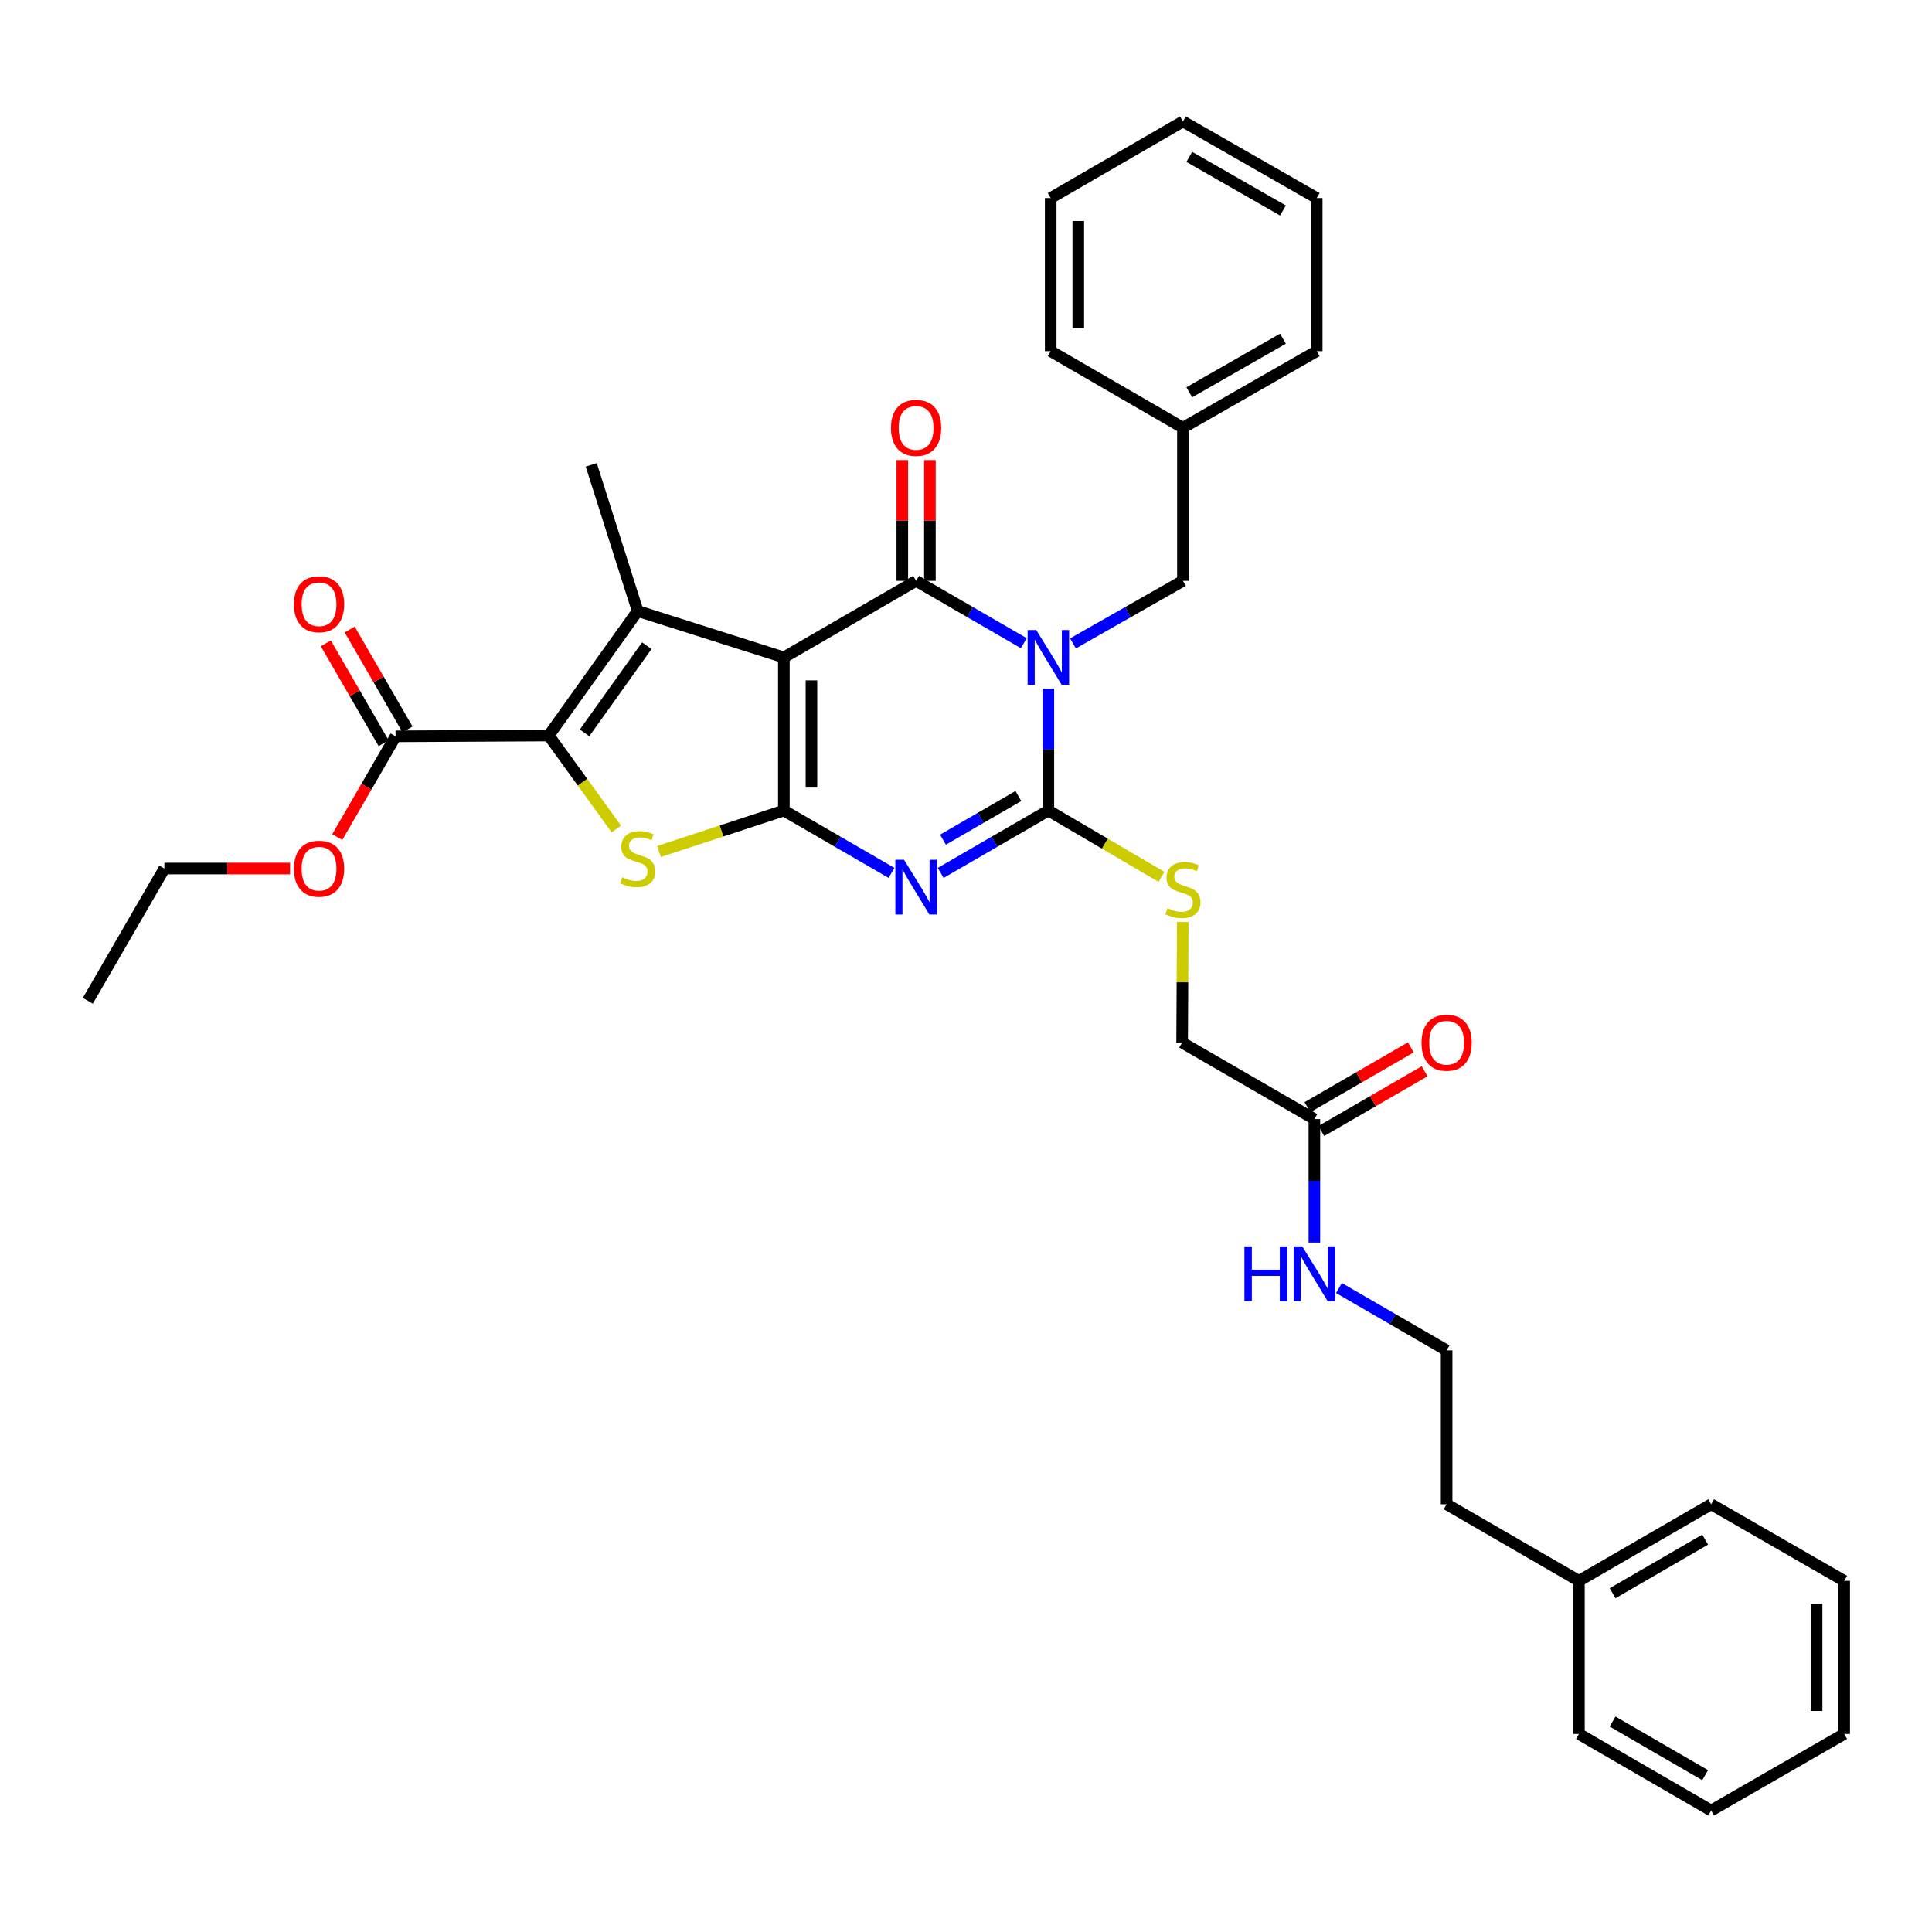 <?xml version='1.0' encoding='iso-8859-1'?>
<svg version='1.1' baseProfile='full'
              xmlns='http://www.w3.org/2000/svg'
                      xmlns:rdkit='http://www.rdkit.org/xml'
                      xmlns:xlink='http://www.w3.org/1999/xlink'
                  xml:space='preserve'
width='1000px' height='1000px' viewBox='0 0 1000 1000'>
<!-- END OF HEADER -->
<rect style='opacity:1.0;fill:#FFFFFF;stroke:none' width='1000' height='1000' x='0' y='0'> </rect>
<path class='bond-1' d='M 405.727,340.27 L 405.727,419.532' style='fill:none;fill-rule:evenodd;stroke:#000000;stroke-width:6px;stroke-linecap:butt;stroke-linejoin:miter;stroke-opacity:1' />
<path class='bond-1' d='M 420.008,352.16 L 420.008,407.643' style='fill:none;fill-rule:evenodd;stroke:#000000;stroke-width:6px;stroke-linecap:butt;stroke-linejoin:miter;stroke-opacity:1' />
<path class='bond-2' d='M 405.727,340.27 L 474.174,300.639' style='fill:none;fill-rule:evenodd;stroke:#000000;stroke-width:6px;stroke-linecap:butt;stroke-linejoin:miter;stroke-opacity:1' />
<path class='bond-5' d='M 405.727,340.27 L 330.059,316.254' style='fill:none;fill-rule:evenodd;stroke:#000000;stroke-width:6px;stroke-linecap:butt;stroke-linejoin:miter;stroke-opacity:1' />
<path class='bond-0' d='M 529.913,332.908 L 502.043,316.774' style='fill:none;fill-rule:evenodd;stroke:#0000FF;stroke-width:6px;stroke-linecap:butt;stroke-linejoin:miter;stroke-opacity:1' />
<path class='bond-0' d='M 502.043,316.774 L 474.174,300.639' style='fill:none;fill-rule:evenodd;stroke:#000000;stroke-width:6px;stroke-linecap:butt;stroke-linejoin:miter;stroke-opacity:1' />
<path class='bond-4' d='M 542.63,356.412 L 542.63,387.972' style='fill:none;fill-rule:evenodd;stroke:#0000FF;stroke-width:6px;stroke-linecap:butt;stroke-linejoin:miter;stroke-opacity:1' />
<path class='bond-4' d='M 542.63,387.972 L 542.63,419.532' style='fill:none;fill-rule:evenodd;stroke:#000000;stroke-width:6px;stroke-linecap:butt;stroke-linejoin:miter;stroke-opacity:1' />
<path class='bond-10' d='M 555.373,333.02 L 583.829,316.83' style='fill:none;fill-rule:evenodd;stroke:#0000FF;stroke-width:6px;stroke-linecap:butt;stroke-linejoin:miter;stroke-opacity:1' />
<path class='bond-10' d='M 583.829,316.83 L 612.284,300.639' style='fill:none;fill-rule:evenodd;stroke:#000000;stroke-width:6px;stroke-linecap:butt;stroke-linejoin:miter;stroke-opacity:1' />
<path class='bond-3' d='M 405.727,419.532 L 433.592,435.676' style='fill:none;fill-rule:evenodd;stroke:#000000;stroke-width:6px;stroke-linecap:butt;stroke-linejoin:miter;stroke-opacity:1' />
<path class='bond-3' d='M 433.592,435.676 L 461.457,451.819' style='fill:none;fill-rule:evenodd;stroke:#0000FF;stroke-width:6px;stroke-linecap:butt;stroke-linejoin:miter;stroke-opacity:1' />
<path class='bond-7' d='M 405.727,419.532 L 373.428,430.129' style='fill:none;fill-rule:evenodd;stroke:#000000;stroke-width:6px;stroke-linecap:butt;stroke-linejoin:miter;stroke-opacity:1' />
<path class='bond-7' d='M 373.428,430.129 L 341.13,440.726' style='fill:none;fill-rule:evenodd;stroke:#CCCC00;stroke-width:6px;stroke-linecap:butt;stroke-linejoin:miter;stroke-opacity:1' />
<path class='bond-11' d='M 481.315,300.639 L 481.315,269.387' style='fill:none;fill-rule:evenodd;stroke:#000000;stroke-width:6px;stroke-linecap:butt;stroke-linejoin:miter;stroke-opacity:1' />
<path class='bond-11' d='M 481.315,269.387 L 481.315,238.135' style='fill:none;fill-rule:evenodd;stroke:#FF0000;stroke-width:6px;stroke-linecap:butt;stroke-linejoin:miter;stroke-opacity:1' />
<path class='bond-11' d='M 467.034,300.639 L 467.034,269.387' style='fill:none;fill-rule:evenodd;stroke:#000000;stroke-width:6px;stroke-linecap:butt;stroke-linejoin:miter;stroke-opacity:1' />
<path class='bond-11' d='M 467.034,269.387 L 467.034,238.135' style='fill:none;fill-rule:evenodd;stroke:#FF0000;stroke-width:6px;stroke-linecap:butt;stroke-linejoin:miter;stroke-opacity:1' />
<path class='bond-36' d='M 486.892,451.82 L 514.761,435.676' style='fill:none;fill-rule:evenodd;stroke:#0000FF;stroke-width:6px;stroke-linecap:butt;stroke-linejoin:miter;stroke-opacity:1' />
<path class='bond-36' d='M 514.761,435.676 L 542.63,419.532' style='fill:none;fill-rule:evenodd;stroke:#000000;stroke-width:6px;stroke-linecap:butt;stroke-linejoin:miter;stroke-opacity:1' />
<path class='bond-36' d='M 488.094,434.619 L 507.603,423.318' style='fill:none;fill-rule:evenodd;stroke:#0000FF;stroke-width:6px;stroke-linecap:butt;stroke-linejoin:miter;stroke-opacity:1' />
<path class='bond-36' d='M 507.603,423.318 L 527.111,412.018' style='fill:none;fill-rule:evenodd;stroke:#000000;stroke-width:6px;stroke-linecap:butt;stroke-linejoin:miter;stroke-opacity:1' />
<path class='bond-9' d='M 542.63,419.532 L 571.908,436.697' style='fill:none;fill-rule:evenodd;stroke:#000000;stroke-width:6px;stroke-linecap:butt;stroke-linejoin:miter;stroke-opacity:1' />
<path class='bond-9' d='M 571.908,436.697 L 601.185,453.862' style='fill:none;fill-rule:evenodd;stroke:#CCCC00;stroke-width:6px;stroke-linecap:butt;stroke-linejoin:miter;stroke-opacity:1' />
<path class='bond-6' d='M 330.059,316.254 L 284.033,380.711' style='fill:none;fill-rule:evenodd;stroke:#000000;stroke-width:6px;stroke-linecap:butt;stroke-linejoin:miter;stroke-opacity:1' />
<path class='bond-6' d='M 334.778,334.221 L 302.56,379.341' style='fill:none;fill-rule:evenodd;stroke:#000000;stroke-width:6px;stroke-linecap:butt;stroke-linejoin:miter;stroke-opacity:1' />
<path class='bond-17' d='M 330.059,316.254 L 306.035,240.61' style='fill:none;fill-rule:evenodd;stroke:#000000;stroke-width:6px;stroke-linecap:butt;stroke-linejoin:miter;stroke-opacity:1' />
<path class='bond-8' d='M 284.033,380.711 L 204.748,381.123' style='fill:none;fill-rule:evenodd;stroke:#000000;stroke-width:6px;stroke-linecap:butt;stroke-linejoin:miter;stroke-opacity:1' />
<path class='bond-35' d='M 284.033,380.711 L 301.524,404.898' style='fill:none;fill-rule:evenodd;stroke:#000000;stroke-width:6px;stroke-linecap:butt;stroke-linejoin:miter;stroke-opacity:1' />
<path class='bond-35' d='M 301.524,404.898 L 319.016,429.086' style='fill:none;fill-rule:evenodd;stroke:#CCCC00;stroke-width:6px;stroke-linecap:butt;stroke-linejoin:miter;stroke-opacity:1' />
<path class='bond-13' d='M 210.928,377.547 L 195.964,351.687' style='fill:none;fill-rule:evenodd;stroke:#000000;stroke-width:6px;stroke-linecap:butt;stroke-linejoin:miter;stroke-opacity:1' />
<path class='bond-13' d='M 195.964,351.687 L 180.999,325.828' style='fill:none;fill-rule:evenodd;stroke:#FF0000;stroke-width:6px;stroke-linecap:butt;stroke-linejoin:miter;stroke-opacity:1' />
<path class='bond-13' d='M 198.567,384.7 L 183.603,358.841' style='fill:none;fill-rule:evenodd;stroke:#000000;stroke-width:6px;stroke-linecap:butt;stroke-linejoin:miter;stroke-opacity:1' />
<path class='bond-13' d='M 183.603,358.841 L 168.638,332.981' style='fill:none;fill-rule:evenodd;stroke:#FF0000;stroke-width:6px;stroke-linecap:butt;stroke-linejoin:miter;stroke-opacity:1' />
<path class='bond-18' d='M 204.748,381.123 L 189.657,407.195' style='fill:none;fill-rule:evenodd;stroke:#000000;stroke-width:6px;stroke-linecap:butt;stroke-linejoin:miter;stroke-opacity:1' />
<path class='bond-18' d='M 189.657,407.195 L 174.566,433.266' style='fill:none;fill-rule:evenodd;stroke:#FF0000;stroke-width:6px;stroke-linecap:butt;stroke-linejoin:miter;stroke-opacity:1' />
<path class='bond-15' d='M 612.196,477.231 L 612.033,508.431' style='fill:none;fill-rule:evenodd;stroke:#CCCC00;stroke-width:6px;stroke-linecap:butt;stroke-linejoin:miter;stroke-opacity:1' />
<path class='bond-15' d='M 612.033,508.431 L 611.871,539.631' style='fill:none;fill-rule:evenodd;stroke:#000000;stroke-width:6px;stroke-linecap:butt;stroke-linejoin:miter;stroke-opacity:1' />
<path class='bond-19' d='M 612.284,300.639 L 612.284,221.394' style='fill:none;fill-rule:evenodd;stroke:#000000;stroke-width:6px;stroke-linecap:butt;stroke-linejoin:miter;stroke-opacity:1' />
<path class='bond-12' d='M 680.327,579.246 L 611.871,539.631' style='fill:none;fill-rule:evenodd;stroke:#000000;stroke-width:6px;stroke-linecap:butt;stroke-linejoin:miter;stroke-opacity:1' />
<path class='bond-14' d='M 683.903,585.426 L 710.639,569.953' style='fill:none;fill-rule:evenodd;stroke:#000000;stroke-width:6px;stroke-linecap:butt;stroke-linejoin:miter;stroke-opacity:1' />
<path class='bond-14' d='M 710.639,569.953 L 737.374,554.479' style='fill:none;fill-rule:evenodd;stroke:#FF0000;stroke-width:6px;stroke-linecap:butt;stroke-linejoin:miter;stroke-opacity:1' />
<path class='bond-14' d='M 676.75,573.066 L 703.485,557.592' style='fill:none;fill-rule:evenodd;stroke:#000000;stroke-width:6px;stroke-linecap:butt;stroke-linejoin:miter;stroke-opacity:1' />
<path class='bond-14' d='M 703.485,557.592 L 730.22,542.119' style='fill:none;fill-rule:evenodd;stroke:#FF0000;stroke-width:6px;stroke-linecap:butt;stroke-linejoin:miter;stroke-opacity:1' />
<path class='bond-16' d='M 680.327,579.246 L 680.327,611.201' style='fill:none;fill-rule:evenodd;stroke:#000000;stroke-width:6px;stroke-linecap:butt;stroke-linejoin:miter;stroke-opacity:1' />
<path class='bond-16' d='M 680.327,611.201 L 680.327,643.155' style='fill:none;fill-rule:evenodd;stroke:#0000FF;stroke-width:6px;stroke-linecap:butt;stroke-linejoin:miter;stroke-opacity:1' />
<path class='bond-20' d='M 693.044,666.68 L 720.909,682.814' style='fill:none;fill-rule:evenodd;stroke:#0000FF;stroke-width:6px;stroke-linecap:butt;stroke-linejoin:miter;stroke-opacity:1' />
<path class='bond-20' d='M 720.909,682.814 L 748.774,698.948' style='fill:none;fill-rule:evenodd;stroke:#000000;stroke-width:6px;stroke-linecap:butt;stroke-linejoin:miter;stroke-opacity:1' />
<path class='bond-23' d='M 150.132,449.563 L 117.609,449.563' style='fill:none;fill-rule:evenodd;stroke:#FF0000;stroke-width:6px;stroke-linecap:butt;stroke-linejoin:miter;stroke-opacity:1' />
<path class='bond-23' d='M 117.609,449.563 L 85.085,449.563' style='fill:none;fill-rule:evenodd;stroke:#000000;stroke-width:6px;stroke-linecap:butt;stroke-linejoin:miter;stroke-opacity:1' />
<path class='bond-24' d='M 612.284,221.394 L 681.533,181.763' style='fill:none;fill-rule:evenodd;stroke:#000000;stroke-width:6px;stroke-linecap:butt;stroke-linejoin:miter;stroke-opacity:1' />
<path class='bond-24' d='M 615.577,203.054 L 664.052,175.312' style='fill:none;fill-rule:evenodd;stroke:#000000;stroke-width:6px;stroke-linecap:butt;stroke-linejoin:miter;stroke-opacity:1' />
<path class='bond-25' d='M 612.284,221.394 L 543.836,181.763' style='fill:none;fill-rule:evenodd;stroke:#000000;stroke-width:6px;stroke-linecap:butt;stroke-linejoin:miter;stroke-opacity:1' />
<path class='bond-22' d='M 748.774,698.948 L 748.774,778.606' style='fill:none;fill-rule:evenodd;stroke:#000000;stroke-width:6px;stroke-linecap:butt;stroke-linejoin:miter;stroke-opacity:1' />
<path class='bond-21' d='M 817.246,818.237 L 748.774,778.606' style='fill:none;fill-rule:evenodd;stroke:#000000;stroke-width:6px;stroke-linecap:butt;stroke-linejoin:miter;stroke-opacity:1' />
<path class='bond-26' d='M 817.246,818.237 L 885.693,778.606' style='fill:none;fill-rule:evenodd;stroke:#000000;stroke-width:6px;stroke-linecap:butt;stroke-linejoin:miter;stroke-opacity:1' />
<path class='bond-26' d='M 834.669,824.652 L 882.582,796.91' style='fill:none;fill-rule:evenodd;stroke:#000000;stroke-width:6px;stroke-linecap:butt;stroke-linejoin:miter;stroke-opacity:1' />
<path class='bond-27' d='M 817.246,818.237 L 817.246,897.499' style='fill:none;fill-rule:evenodd;stroke:#000000;stroke-width:6px;stroke-linecap:butt;stroke-linejoin:miter;stroke-opacity:1' />
<path class='bond-28' d='M 85.085,449.563 L 45.455,518.01' style='fill:none;fill-rule:evenodd;stroke:#000000;stroke-width:6px;stroke-linecap:butt;stroke-linejoin:miter;stroke-opacity:1' />
<path class='bond-32' d='M 681.533,181.763 L 681.533,102.501' style='fill:none;fill-rule:evenodd;stroke:#000000;stroke-width:6px;stroke-linecap:butt;stroke-linejoin:miter;stroke-opacity:1' />
<path class='bond-29' d='M 543.836,181.763 L 543.836,102.501' style='fill:none;fill-rule:evenodd;stroke:#000000;stroke-width:6px;stroke-linecap:butt;stroke-linejoin:miter;stroke-opacity:1' />
<path class='bond-29' d='M 558.117,169.873 L 558.117,114.39' style='fill:none;fill-rule:evenodd;stroke:#000000;stroke-width:6px;stroke-linecap:butt;stroke-linejoin:miter;stroke-opacity:1' />
<path class='bond-31' d='M 885.693,778.606 L 954.545,818.237' style='fill:none;fill-rule:evenodd;stroke:#000000;stroke-width:6px;stroke-linecap:butt;stroke-linejoin:miter;stroke-opacity:1' />
<path class='bond-30' d='M 817.246,897.499 L 885.693,937.13' style='fill:none;fill-rule:evenodd;stroke:#000000;stroke-width:6px;stroke-linecap:butt;stroke-linejoin:miter;stroke-opacity:1' />
<path class='bond-30' d='M 834.669,891.085 L 882.582,918.826' style='fill:none;fill-rule:evenodd;stroke:#000000;stroke-width:6px;stroke-linecap:butt;stroke-linejoin:miter;stroke-opacity:1' />
<path class='bond-33' d='M 543.836,102.501 L 612.284,62.87' style='fill:none;fill-rule:evenodd;stroke:#000000;stroke-width:6px;stroke-linecap:butt;stroke-linejoin:miter;stroke-opacity:1' />
<path class='bond-34' d='M 885.693,937.13 L 954.545,897.499' style='fill:none;fill-rule:evenodd;stroke:#000000;stroke-width:6px;stroke-linecap:butt;stroke-linejoin:miter;stroke-opacity:1' />
<path class='bond-38' d='M 954.545,818.237 L 954.545,897.499' style='fill:none;fill-rule:evenodd;stroke:#000000;stroke-width:6px;stroke-linecap:butt;stroke-linejoin:miter;stroke-opacity:1' />
<path class='bond-38' d='M 940.264,830.127 L 940.264,885.61' style='fill:none;fill-rule:evenodd;stroke:#000000;stroke-width:6px;stroke-linecap:butt;stroke-linejoin:miter;stroke-opacity:1' />
<path class='bond-37' d='M 681.533,102.501 L 612.284,62.87' style='fill:none;fill-rule:evenodd;stroke:#000000;stroke-width:6px;stroke-linecap:butt;stroke-linejoin:miter;stroke-opacity:1' />
<path class='bond-37' d='M 664.052,108.951 L 615.577,81.21' style='fill:none;fill-rule:evenodd;stroke:#000000;stroke-width:6px;stroke-linecap:butt;stroke-linejoin:miter;stroke-opacity:1' />
<path  class='atom-1' d='M 536.37 326.11
L 545.65 341.11
Q 546.57 342.59, 548.05 345.27
Q 549.53 347.95, 549.61 348.11
L 549.61 326.11
L 553.37 326.11
L 553.37 354.43
L 549.49 354.43
L 539.53 338.03
Q 538.37 336.11, 537.13 333.91
Q 535.93 331.71, 535.57 331.03
L 535.57 354.43
L 531.89 354.43
L 531.89 326.11
L 536.37 326.11
' fill='#0000FF'/>
<path  class='atom-4' d='M 467.914 445.027
L 477.194 460.027
Q 478.114 461.507, 479.594 464.187
Q 481.074 466.867, 481.154 467.027
L 481.154 445.027
L 484.914 445.027
L 484.914 473.347
L 481.034 473.347
L 471.074 456.947
Q 469.914 455.027, 468.674 452.827
Q 467.474 450.627, 467.114 449.947
L 467.114 473.347
L 463.434 473.347
L 463.434 445.027
L 467.914 445.027
' fill='#0000FF'/>
<path  class='atom-8' d='M 322.059 454.078
Q 322.379 454.198, 323.699 454.758
Q 325.019 455.318, 326.459 455.678
Q 327.939 455.998, 329.379 455.998
Q 332.059 455.998, 333.619 454.718
Q 335.179 453.398, 335.179 451.118
Q 335.179 449.558, 334.379 448.598
Q 333.619 447.638, 332.419 447.118
Q 331.219 446.598, 329.219 445.998
Q 326.699 445.238, 325.179 444.518
Q 323.699 443.798, 322.619 442.278
Q 321.579 440.758, 321.579 438.198
Q 321.579 434.638, 323.979 432.438
Q 326.419 430.238, 331.219 430.238
Q 334.499 430.238, 338.219 431.798
L 337.299 434.878
Q 333.899 433.478, 331.339 433.478
Q 328.579 433.478, 327.059 434.638
Q 325.539 435.758, 325.579 437.718
Q 325.579 439.238, 326.339 440.158
Q 327.139 441.078, 328.259 441.598
Q 329.419 442.118, 331.339 442.718
Q 333.899 443.518, 335.419 444.318
Q 336.939 445.118, 338.019 446.758
Q 339.139 448.358, 339.139 451.118
Q 339.139 455.038, 336.499 457.158
Q 333.899 459.238, 329.539 459.238
Q 327.019 459.238, 325.099 458.678
Q 323.219 458.158, 320.979 457.238
L 322.059 454.078
' fill='#CCCC00'/>
<path  class='atom-10' d='M 604.284 470.089
Q 604.604 470.209, 605.924 470.769
Q 607.244 471.329, 608.684 471.689
Q 610.164 472.009, 611.604 472.009
Q 614.284 472.009, 615.844 470.729
Q 617.404 469.409, 617.404 467.129
Q 617.404 465.569, 616.604 464.609
Q 615.844 463.649, 614.644 463.129
Q 613.444 462.609, 611.444 462.009
Q 608.924 461.249, 607.404 460.529
Q 605.924 459.809, 604.844 458.289
Q 603.804 456.769, 603.804 454.209
Q 603.804 450.649, 606.204 448.449
Q 608.644 446.249, 613.444 446.249
Q 616.724 446.249, 620.444 447.809
L 619.524 450.889
Q 616.124 449.489, 613.564 449.489
Q 610.804 449.489, 609.284 450.649
Q 607.764 451.769, 607.804 453.729
Q 607.804 455.249, 608.564 456.169
Q 609.364 457.089, 610.484 457.609
Q 611.644 458.129, 613.564 458.729
Q 616.124 459.529, 617.644 460.329
Q 619.164 461.129, 620.244 462.769
Q 621.364 464.369, 621.364 467.129
Q 621.364 471.049, 618.724 473.169
Q 616.124 475.249, 611.764 475.249
Q 609.244 475.249, 607.324 474.689
Q 605.444 474.169, 603.204 473.249
L 604.284 470.089
' fill='#CCCC00'/>
<path  class='atom-12' d='M 461.174 221.474
Q 461.174 214.674, 464.534 210.874
Q 467.894 207.074, 474.174 207.074
Q 480.454 207.074, 483.814 210.874
Q 487.174 214.674, 487.174 221.474
Q 487.174 228.354, 483.774 232.274
Q 480.374 236.154, 474.174 236.154
Q 467.934 236.154, 464.534 232.274
Q 461.174 228.394, 461.174 221.474
M 474.174 232.954
Q 478.494 232.954, 480.814 230.074
Q 483.174 227.154, 483.174 221.474
Q 483.174 215.914, 480.814 213.114
Q 478.494 210.274, 474.174 210.274
Q 469.854 210.274, 467.494 213.074
Q 465.174 215.874, 465.174 221.474
Q 465.174 227.194, 467.494 230.074
Q 469.854 232.954, 474.174 232.954
' fill='#FF0000'/>
<path  class='atom-14' d='M 152.133 312.748
Q 152.133 305.948, 155.493 302.148
Q 158.853 298.348, 165.133 298.348
Q 171.413 298.348, 174.773 302.148
Q 178.133 305.948, 178.133 312.748
Q 178.133 319.628, 174.733 323.548
Q 171.333 327.428, 165.133 327.428
Q 158.893 327.428, 155.493 323.548
Q 152.133 319.668, 152.133 312.748
M 165.133 324.228
Q 169.453 324.228, 171.773 321.348
Q 174.133 318.428, 174.133 312.748
Q 174.133 307.188, 171.773 304.388
Q 169.453 301.548, 165.133 301.548
Q 160.813 301.548, 158.453 304.348
Q 156.133 307.148, 156.133 312.748
Q 156.133 318.468, 158.453 321.348
Q 160.813 324.228, 165.133 324.228
' fill='#FF0000'/>
<path  class='atom-15' d='M 735.774 539.711
Q 735.774 532.911, 739.134 529.111
Q 742.494 525.311, 748.774 525.311
Q 755.054 525.311, 758.414 529.111
Q 761.774 532.911, 761.774 539.711
Q 761.774 546.591, 758.374 550.511
Q 754.974 554.391, 748.774 554.391
Q 742.534 554.391, 739.134 550.511
Q 735.774 546.631, 735.774 539.711
M 748.774 551.191
Q 753.094 551.191, 755.414 548.311
Q 757.774 545.391, 757.774 539.711
Q 757.774 534.151, 755.414 531.351
Q 753.094 528.511, 748.774 528.511
Q 744.454 528.511, 742.094 531.311
Q 739.774 534.111, 739.774 539.711
Q 739.774 545.431, 742.094 548.311
Q 744.454 551.191, 748.774 551.191
' fill='#FF0000'/>
<path  class='atom-17' d='M 644.107 645.157
L 647.947 645.157
L 647.947 657.197
L 662.427 657.197
L 662.427 645.157
L 666.267 645.157
L 666.267 673.477
L 662.427 673.477
L 662.427 660.397
L 647.947 660.397
L 647.947 673.477
L 644.107 673.477
L 644.107 645.157
' fill='#0000FF'/>
<path  class='atom-17' d='M 674.067 645.157
L 683.347 660.157
Q 684.267 661.637, 685.747 664.317
Q 687.227 666.997, 687.307 667.157
L 687.307 645.157
L 691.067 645.157
L 691.067 673.477
L 687.187 673.477
L 677.227 657.077
Q 676.067 655.157, 674.827 652.957
Q 673.627 650.757, 673.267 650.077
L 673.267 673.477
L 669.587 673.477
L 669.587 645.157
L 674.067 645.157
' fill='#0000FF'/>
<path  class='atom-19' d='M 152.133 449.643
Q 152.133 442.843, 155.493 439.043
Q 158.853 435.243, 165.133 435.243
Q 171.413 435.243, 174.773 439.043
Q 178.133 442.843, 178.133 449.643
Q 178.133 456.523, 174.733 460.443
Q 171.333 464.323, 165.133 464.323
Q 158.893 464.323, 155.493 460.443
Q 152.133 456.563, 152.133 449.643
M 165.133 461.123
Q 169.453 461.123, 171.773 458.243
Q 174.133 455.323, 174.133 449.643
Q 174.133 444.083, 171.773 441.283
Q 169.453 438.443, 165.133 438.443
Q 160.813 438.443, 158.453 441.243
Q 156.133 444.043, 156.133 449.643
Q 156.133 455.363, 158.453 458.243
Q 160.813 461.123, 165.133 461.123
' fill='#FF0000'/>
</svg>
